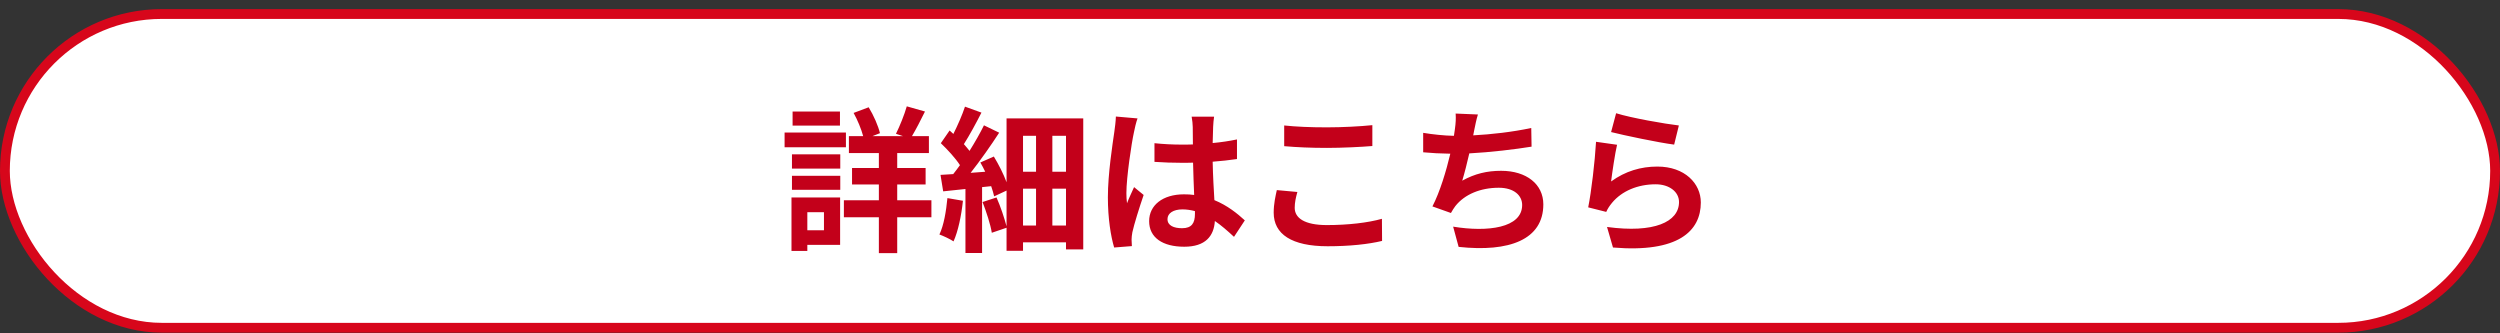 <svg width="255" height="34" viewBox="0 0 255 34" fill="none" xmlns="http://www.w3.org/2000/svg">
<rect x="0" y="0" width="255" height="34" fill="#333333" stroke="none"/>
<rect x="0.5" y="1.43" width="254" height="32" rx="16" fill="white"/>
<rect x="0.5" y="1.43" width="254" height="32" rx="16" stroke="#D7061B"/>
<path d="M85.676 11.374V12.814H80.844V11.374H85.676ZM86.284 13.518V15.022H80.028V13.518H86.284ZM84.044 21.646H82.348V23.486H84.044V21.646ZM85.692 20.142V24.974H82.348V25.598H80.732V20.142H85.692ZM80.78 19.358V17.934H85.708V19.358H80.78ZM80.78 17.198V15.742H85.708V17.198H80.78ZM95.004 20.43V22.158H91.516V25.822H89.644V22.158H86.076V20.43H89.644V18.814H86.908V17.134H89.644V15.614H86.588V13.886H88.044C87.852 13.166 87.468 12.238 87.068 11.518L88.604 10.942C89.116 11.774 89.58 12.846 89.756 13.582L88.988 13.886H92.108L91.388 13.646C91.772 12.878 92.252 11.694 92.492 10.846L94.348 11.374C93.9 12.286 93.42 13.214 93.02 13.886H94.748V15.614H91.516V17.134H94.412V18.814H91.516V20.43H95.004ZM96.636 20.206L98.22 20.478C98.06 21.998 97.724 23.598 97.26 24.622C96.94 24.398 96.22 24.062 95.82 23.918C96.268 22.99 96.508 21.55 96.636 20.206ZM107.34 23.006H108.732V19.246H107.34V23.006ZM104.348 19.246V23.006H105.676V19.246H104.348ZM105.676 13.854H104.348V17.518H105.676V13.854ZM108.732 17.518V13.854H107.34V17.518H108.732ZM102.668 12.078H110.492V25.438H108.732V24.718H104.348V25.582H102.668V23.23L101.164 23.742C101.036 22.91 100.604 21.598 100.22 20.606L101.644 20.142C102.06 21.07 102.444 22.238 102.668 23.086V19.438L101.404 20.03C101.34 19.726 101.228 19.374 101.1 18.99L100.172 19.086V25.806H98.476V19.278C97.66 19.358 96.892 19.438 96.204 19.518L95.932 17.838C96.316 17.822 96.764 17.79 97.228 17.758C97.452 17.47 97.692 17.166 97.916 16.846C97.452 16.126 96.652 15.262 95.964 14.606L96.86 13.31C96.988 13.422 97.116 13.534 97.244 13.662C97.692 12.766 98.156 11.71 98.428 10.878L100.108 11.486C99.548 12.59 98.876 13.822 98.316 14.702C98.524 14.942 98.732 15.182 98.892 15.39C99.452 14.494 99.98 13.566 100.364 12.782L101.916 13.534C101.068 14.846 99.996 16.366 99.004 17.63L100.492 17.518C100.332 17.198 100.172 16.862 99.996 16.574L101.372 15.966C101.868 16.782 102.364 17.758 102.668 18.59V12.078ZM119.084 22.35C119.084 23.006 119.724 23.278 120.572 23.278C121.548 23.278 121.884 22.766 121.884 21.822C121.884 21.742 121.884 21.646 121.884 21.534C121.468 21.422 121.036 21.358 120.604 21.358C119.692 21.358 119.084 21.742 119.084 22.35ZM123.836 11.902C123.788 12.206 123.756 12.59 123.74 12.942C123.724 13.294 123.708 13.886 123.692 14.59C124.572 14.51 125.404 14.382 126.172 14.222V16.222C125.404 16.334 124.572 16.43 123.692 16.494C123.724 18.046 123.804 19.326 123.868 20.414C125.196 20.958 126.204 21.774 126.972 22.478L125.868 24.158C125.196 23.534 124.556 22.974 123.916 22.542C123.82 24.078 122.956 25.166 120.796 25.166C118.588 25.166 117.212 24.238 117.212 22.558C117.212 20.942 118.588 19.822 120.764 19.822C121.132 19.822 121.484 19.838 121.804 19.886C121.772 18.894 121.708 17.726 121.692 16.59C121.308 16.606 120.924 16.606 120.556 16.606C119.612 16.606 118.7 16.574 117.756 16.51V14.606C118.668 14.702 119.596 14.75 120.556 14.75C120.924 14.75 121.308 14.75 121.676 14.734C121.676 13.95 121.66 13.294 121.66 12.958C121.66 12.718 121.612 12.222 121.548 11.902H123.836ZM116.028 12.078C115.9 12.398 115.708 13.214 115.66 13.502C115.42 14.574 114.892 18.094 114.892 19.694C114.892 20.014 114.908 20.414 114.956 20.734C115.164 20.174 115.436 19.63 115.676 19.086L116.652 19.886C116.204 21.198 115.692 22.83 115.5 23.694C115.452 23.918 115.42 24.27 115.42 24.446C115.42 24.606 115.436 24.878 115.452 25.102L113.644 25.246C113.308 24.126 113.004 22.302 113.004 20.126C113.004 17.71 113.484 14.686 113.66 13.454C113.724 13.006 113.804 12.398 113.82 11.886L116.028 12.078ZM130.988 12.798C132.172 12.926 133.66 12.99 135.34 12.99C136.924 12.99 138.748 12.894 139.98 12.766V14.894C138.86 14.99 136.876 15.086 135.356 15.086C133.676 15.086 132.284 15.022 130.988 14.91V12.798ZM132.332 19.582C132.172 20.158 132.06 20.654 132.06 21.198C132.06 22.222 133.036 22.958 135.34 22.958C137.5 22.958 139.548 22.718 140.956 22.318L140.972 24.574C139.58 24.91 137.66 25.118 135.42 25.118C131.756 25.118 129.916 23.886 129.916 21.694C129.916 20.766 130.108 19.982 130.236 19.39L132.332 19.582ZM150.748 11.678C150.572 12.238 150.476 12.782 150.364 13.31C150.332 13.454 150.3 13.63 150.268 13.806C152.092 13.71 154.252 13.47 156.188 13.054L156.22 14.958C154.556 15.23 152.012 15.534 149.868 15.646C149.644 16.622 149.388 17.646 149.148 18.43C150.444 17.71 151.692 17.422 153.116 17.422C155.708 17.422 157.42 18.798 157.42 20.846C157.42 24.446 153.948 25.742 148.78 25.182L148.22 23.118C151.724 23.694 155.26 23.262 155.26 20.91C155.26 19.95 154.444 19.15 152.876 19.15C151.036 19.15 149.404 19.806 148.444 21.022C148.268 21.246 148.156 21.454 147.996 21.726L146.108 21.054C146.876 19.566 147.516 17.438 147.932 15.678C146.924 15.662 145.98 15.614 145.164 15.534V13.55C146.124 13.71 147.324 13.838 148.3 13.854C148.332 13.614 148.364 13.39 148.396 13.198C148.492 12.51 148.508 12.11 148.476 11.582L150.748 11.678ZM164.844 11.55C166.364 12.03 169.852 12.638 171.244 12.798L170.764 14.75C169.148 14.542 165.58 13.79 164.332 13.47L164.844 11.55ZM164.94 14.766C164.732 15.646 164.444 17.598 164.332 18.51C165.788 17.454 167.372 16.99 169.052 16.99C171.852 16.99 173.484 18.718 173.484 20.654C173.484 23.566 171.18 25.806 164.524 25.246L163.916 23.15C168.716 23.806 171.26 22.638 171.26 20.606C171.26 19.566 170.268 18.798 168.876 18.798C167.068 18.798 165.436 19.47 164.428 20.686C164.14 21.038 163.98 21.294 163.836 21.614L161.996 21.15C162.316 19.582 162.684 16.446 162.796 14.462L164.94 14.766Z" fill="#C3001A"/>
</svg>
